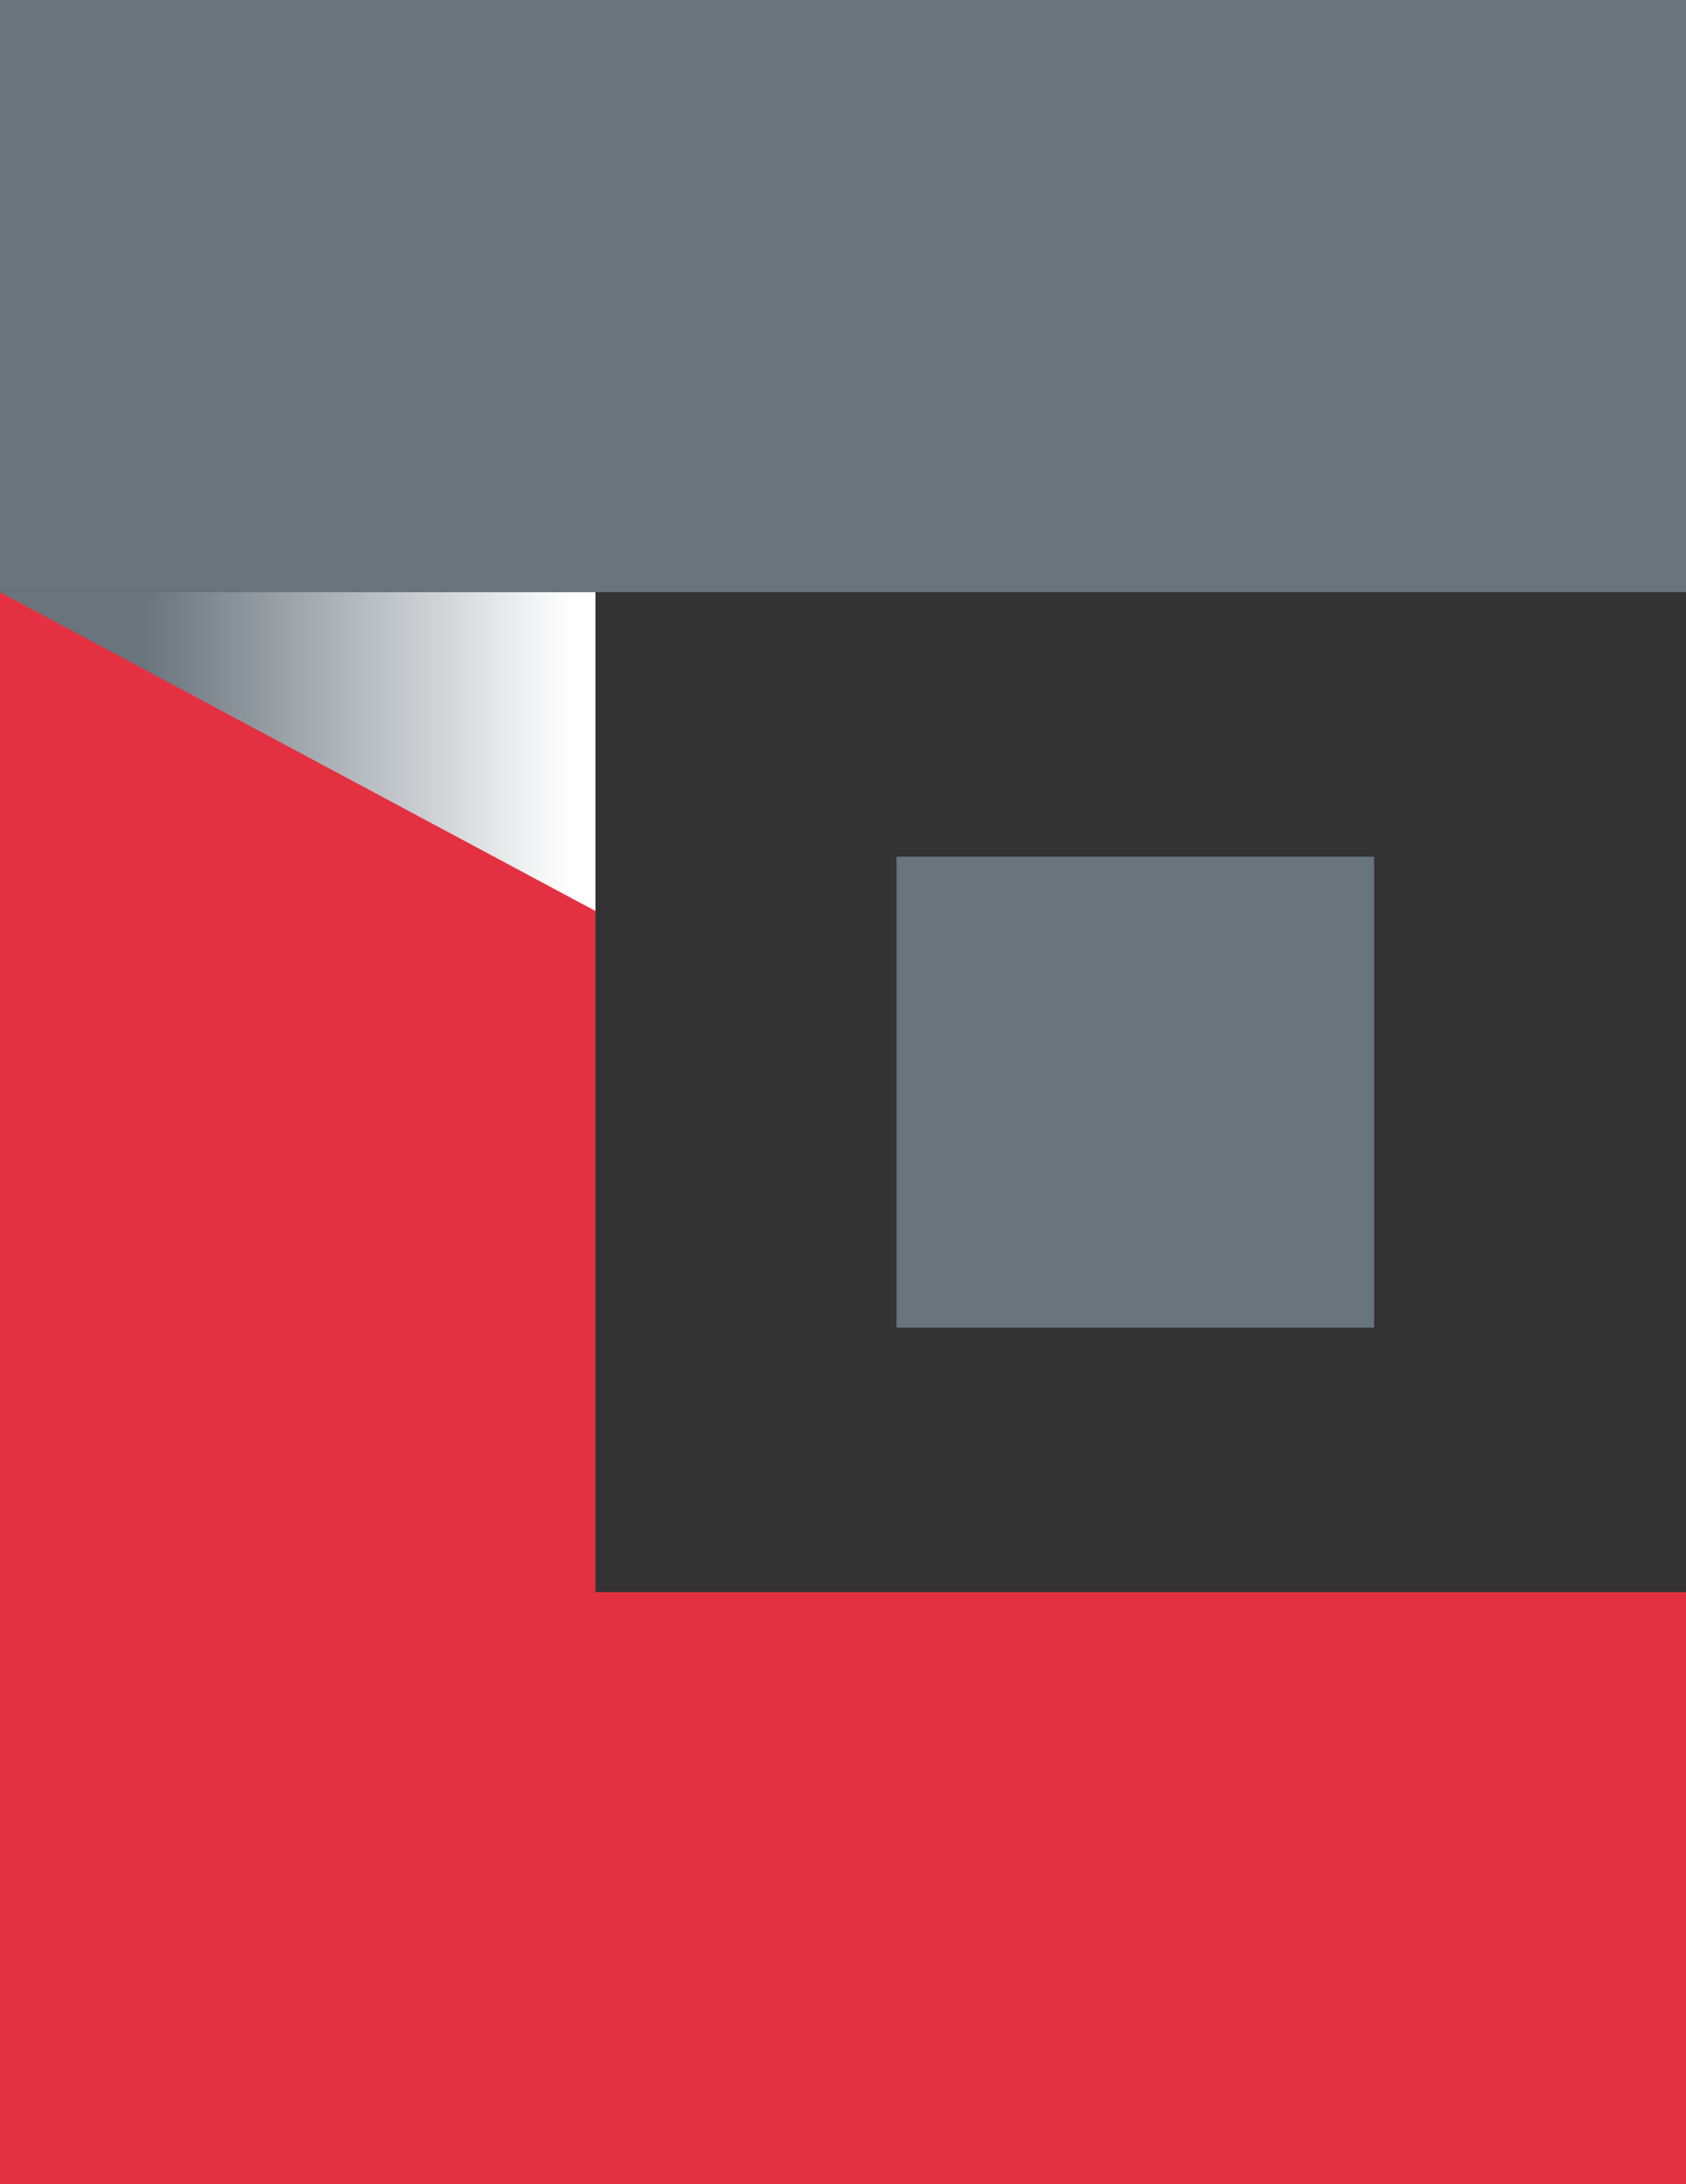 <svg xmlns="http://www.w3.org/2000/svg" xmlns:xlink="http://www.w3.org/1999/xlink" viewBox="0 0 70.82 91.74"><rect x="0" y="0" width="70.82" height="91.74" fill="#333333" stroke="none"/><defs><style>.cls-1{isolation:isolate;}.cls-2{fill:#e43141;}.cls-3{fill:#69747d;}.cls-4{mix-blend-mode:multiply;fill:url(#linear-gradient);}</style><linearGradient id="linear-gradient" y1="31.56" x2="25.01" y2="31.56" gradientUnits="userSpaceOnUse"><stop offset="0.24" stop-color="#69747d"/><stop offset="0.96" stop-color="#fff"/></linearGradient></defs><g class="cls-1"><g id="Layer_1" data-name="Layer 1"><polygon class="cls-2" points="25.01 66.87 25.01 24.87 0 24.87 0 91.74 0 91.74 25.01 91.74 25.71 91.74 70.82 91.74 70.82 66.87 25.01 66.87"/><rect class="cls-3" x="37.66" y="35.98" width="20.06" height="19.78"/><polygon class="cls-4" points="25.01 38.26 0 24.87 25.01 24.87 25.01 38.26"/><polygon class="cls-3" points="0 24.87 25.71 24.87 70.82 24.87 70.82 0 0 0 0 24.87"/></g></g></svg>